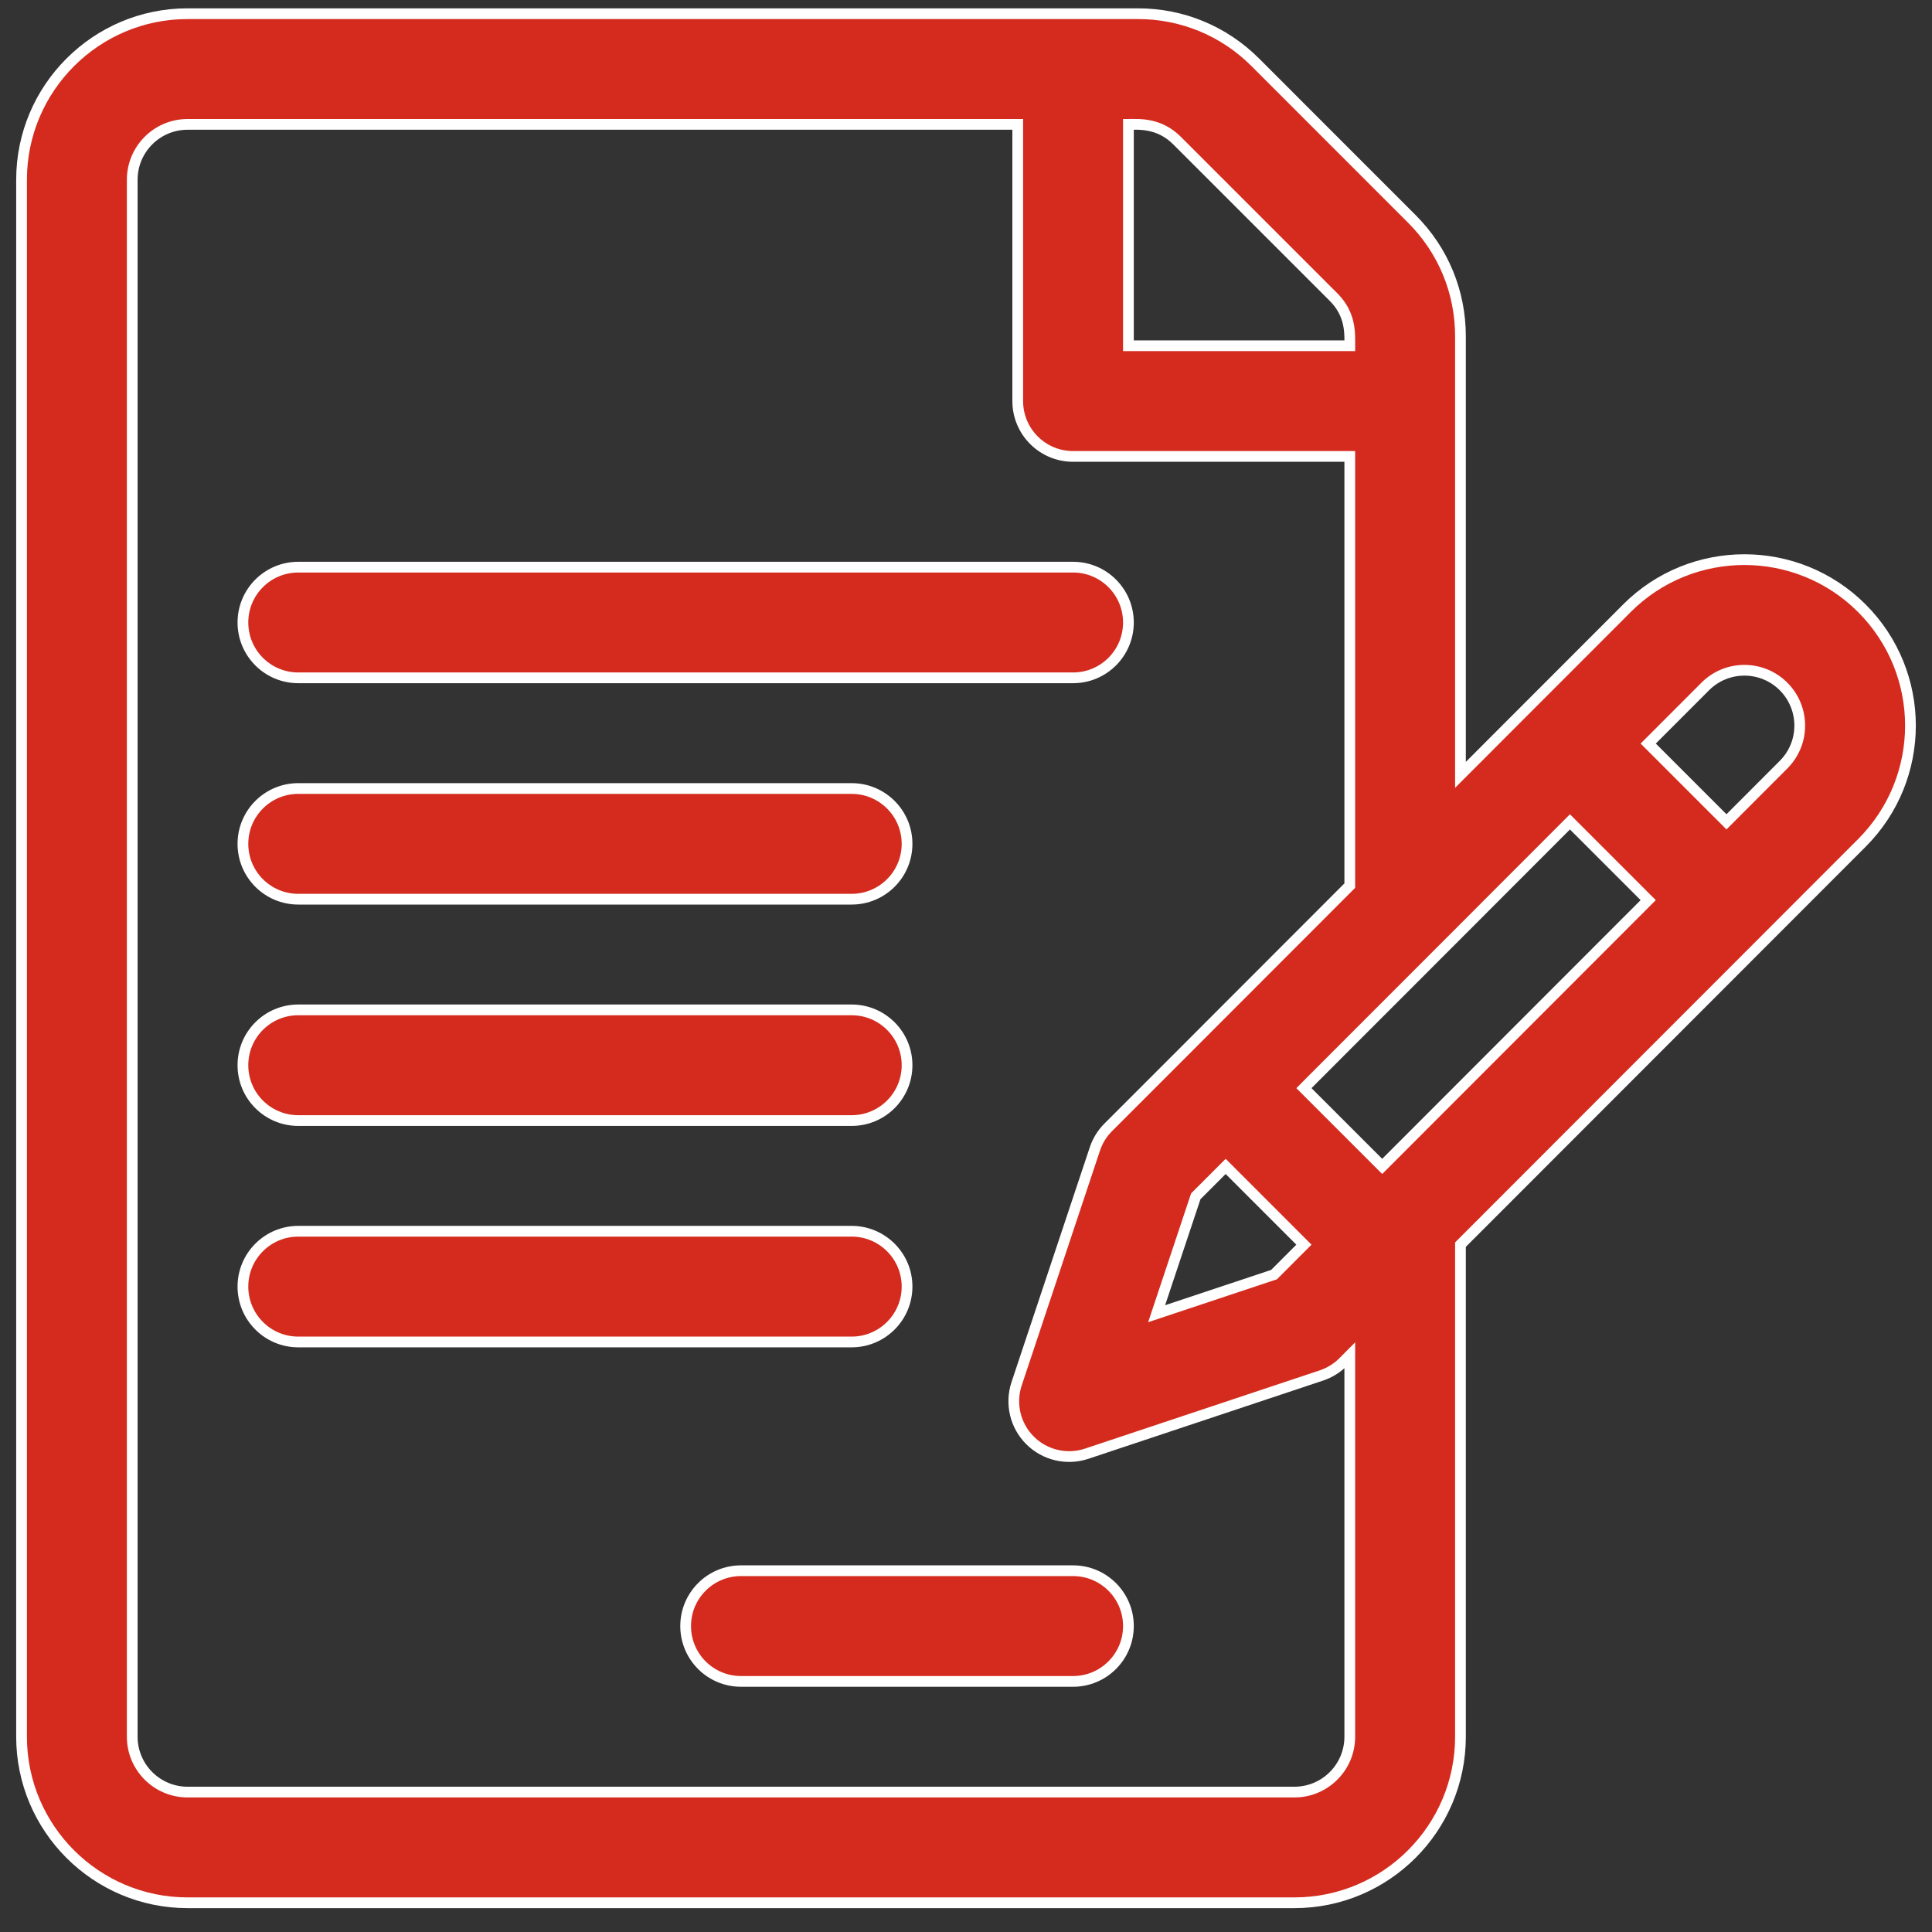 <?xml version="1.0" encoding="UTF-8"?>
<svg width="45px" height="45px" viewBox="0 0 45 45" version="1.1" xmlns="http://www.w3.org/2000/svg" xmlns:xlink="http://www.w3.org/1999/xlink">
    <rect x="0" y="0" width="45" height="45" fill="#333333" stroke="none"/>
    <title>Combined Shape</title>
    <g id="--•-Contact-Us" stroke="none" stroke-width="1" fill="none" fill-rule="evenodd">
        <g id="1440---Contact-Us" transform="translate(-138, -1465)" fill="#D52B1E" fill-rule="nonzero" stroke="#FFFFFF" stroke-width="0.25">
            <g id="Group-12" transform="translate(52, 1465.319)">
                <g id="contract-(1)" transform="translate(86.5, 0)">
                    <path d="M26.004,0 C27.037,0 28.008,0.402 28.739,1.133 L28.739,1.133 L32.384,4.779 C33.115,5.509 33.517,6.48 33.517,7.513 L33.517,7.513 L33.517,17.729 L33.517,17.729 L34.05,17.196 C34.1,17.145 34.153,17.093 34.207,17.038 L35.145,16.099 C35.416,15.828 35.694,15.55 35.96,15.284 L36.699,14.544 C36.754,14.489 36.807,14.436 36.857,14.386 L37.129,14.114 C37.248,13.995 37.34,13.903 37.395,13.847 C38.904,12.339 41.357,12.339 42.865,13.847 C44.376,15.358 44.376,17.805 42.865,19.316 L42.865,19.316 L33.517,28.671 L33.517,40.133 C33.517,42.265 31.782,44 29.65,44 L29.65,44 L3.869,44 C1.736,44 0.002,42.265 0.002,40.133 L0.002,40.133 L0.002,3.867 C0.002,1.735 1.736,0 3.869,0 L3.869,0 Z M23.205,2.578 L3.869,2.578 C3.158,2.578 2.58,3.156 2.58,3.867 L2.58,3.867 L2.58,40.133 C2.58,40.844 3.158,41.422 3.869,41.422 L3.869,41.422 L29.65,41.422 C30.361,41.422 30.939,40.844 30.939,40.133 L30.939,40.133 L30.939,31.25 L30.783,31.407 C30.641,31.548 30.469,31.655 30.279,31.718 L30.279,31.718 L24.81,33.541 C24.347,33.695 23.836,33.575 23.491,33.23 C23.145,32.885 23.025,32.374 23.179,31.911 L23.179,31.911 L25.002,26.442 C25.065,26.252 25.172,26.079 25.314,25.938 L25.314,25.938 L27.147,24.105 C27.19,24.061 27.358,23.893 27.602,23.649 L28.683,22.567 C28.917,22.333 29.158,22.091 29.392,21.857 L29.9,21.349 C29.953,21.295 30.006,21.243 30.057,21.192 L30.588,20.66 C30.805,20.443 30.939,20.309 30.939,20.309 L30.939,20.309 L30.939,10.312 L24.494,10.312 C23.782,10.312 23.205,9.735 23.205,9.023 L23.205,9.023 L23.205,2.578 Z M24.494,36.266 C25.206,36.266 25.783,36.843 25.783,37.555 C25.783,38.267 25.206,38.844 24.494,38.844 L24.494,38.844 L16.759,38.844 C16.047,38.844 15.47,38.267 15.47,37.555 C15.47,36.843 16.047,36.266 16.759,36.266 L16.759,36.266 Z M19.337,28.359 C20.049,28.359 20.627,28.937 20.627,29.648 C20.627,30.36 20.049,30.938 19.337,30.938 L19.337,30.938 L6.447,30.938 C5.735,30.938 5.158,30.36 5.158,29.648 C5.158,28.937 5.735,28.359 6.447,28.359 L6.447,28.359 Z M28.048,26.849 L27.352,27.545 L26.44,30.28 L29.175,29.369 L29.871,28.672 L28.048,26.849 Z M36.067,18.824 L35.358,19.534 C35.296,19.596 35.232,19.66 35.165,19.727 L34.023,20.87 C33.94,20.953 33.856,21.037 33.771,21.123 L32.99,21.904 C32.727,22.167 32.464,22.43 32.208,22.687 L31.464,23.431 C31.386,23.51 31.308,23.587 31.232,23.663 L30.107,24.789 C30.015,24.881 29.935,24.961 29.871,25.026 L29.871,25.026 L31.694,26.849 L37.89,20.647 L36.067,18.824 L36.067,18.824 Z M19.337,23.203 C20.049,23.203 20.627,23.78 20.627,24.492 C20.627,25.204 20.049,25.781 19.337,25.781 L19.337,25.781 L6.447,25.781 C5.735,25.781 5.158,25.204 5.158,24.492 C5.158,23.78 5.735,23.203 6.447,23.203 L6.447,23.203 Z M19.337,18.047 C20.049,18.047 20.627,18.624 20.627,19.336 C20.627,20.048 20.049,20.625 19.337,20.625 L19.337,20.625 L6.447,20.625 C5.735,20.625 5.158,20.048 5.158,19.336 C5.158,18.624 5.735,18.047 6.447,18.047 L6.447,18.047 Z M41.042,15.67 C40.539,15.167 39.722,15.167 39.219,15.67 L39.219,15.67 L37.89,17 L39.713,18.823 L41.041,17.493 C41.547,16.988 41.544,16.173 41.042,15.67 Z M24.494,12.891 C25.206,12.891 25.783,13.468 25.783,14.18 C25.783,14.892 25.206,15.469 24.494,15.469 L24.494,15.469 L6.447,15.469 C5.735,15.469 5.158,14.892 5.158,14.18 C5.158,13.468 5.735,12.891 6.447,12.891 L6.447,12.891 Z M26.916,2.956 C26.496,2.536 26.026,2.578 25.783,2.578 L25.783,2.578 L25.783,7.734 L30.939,7.734 C30.939,7.459 30.971,7.011 30.562,6.602 L30.562,6.602 Z" id="Combined-Shape"></path>
                </g>
            </g>
        </g>
    </g>
</svg>